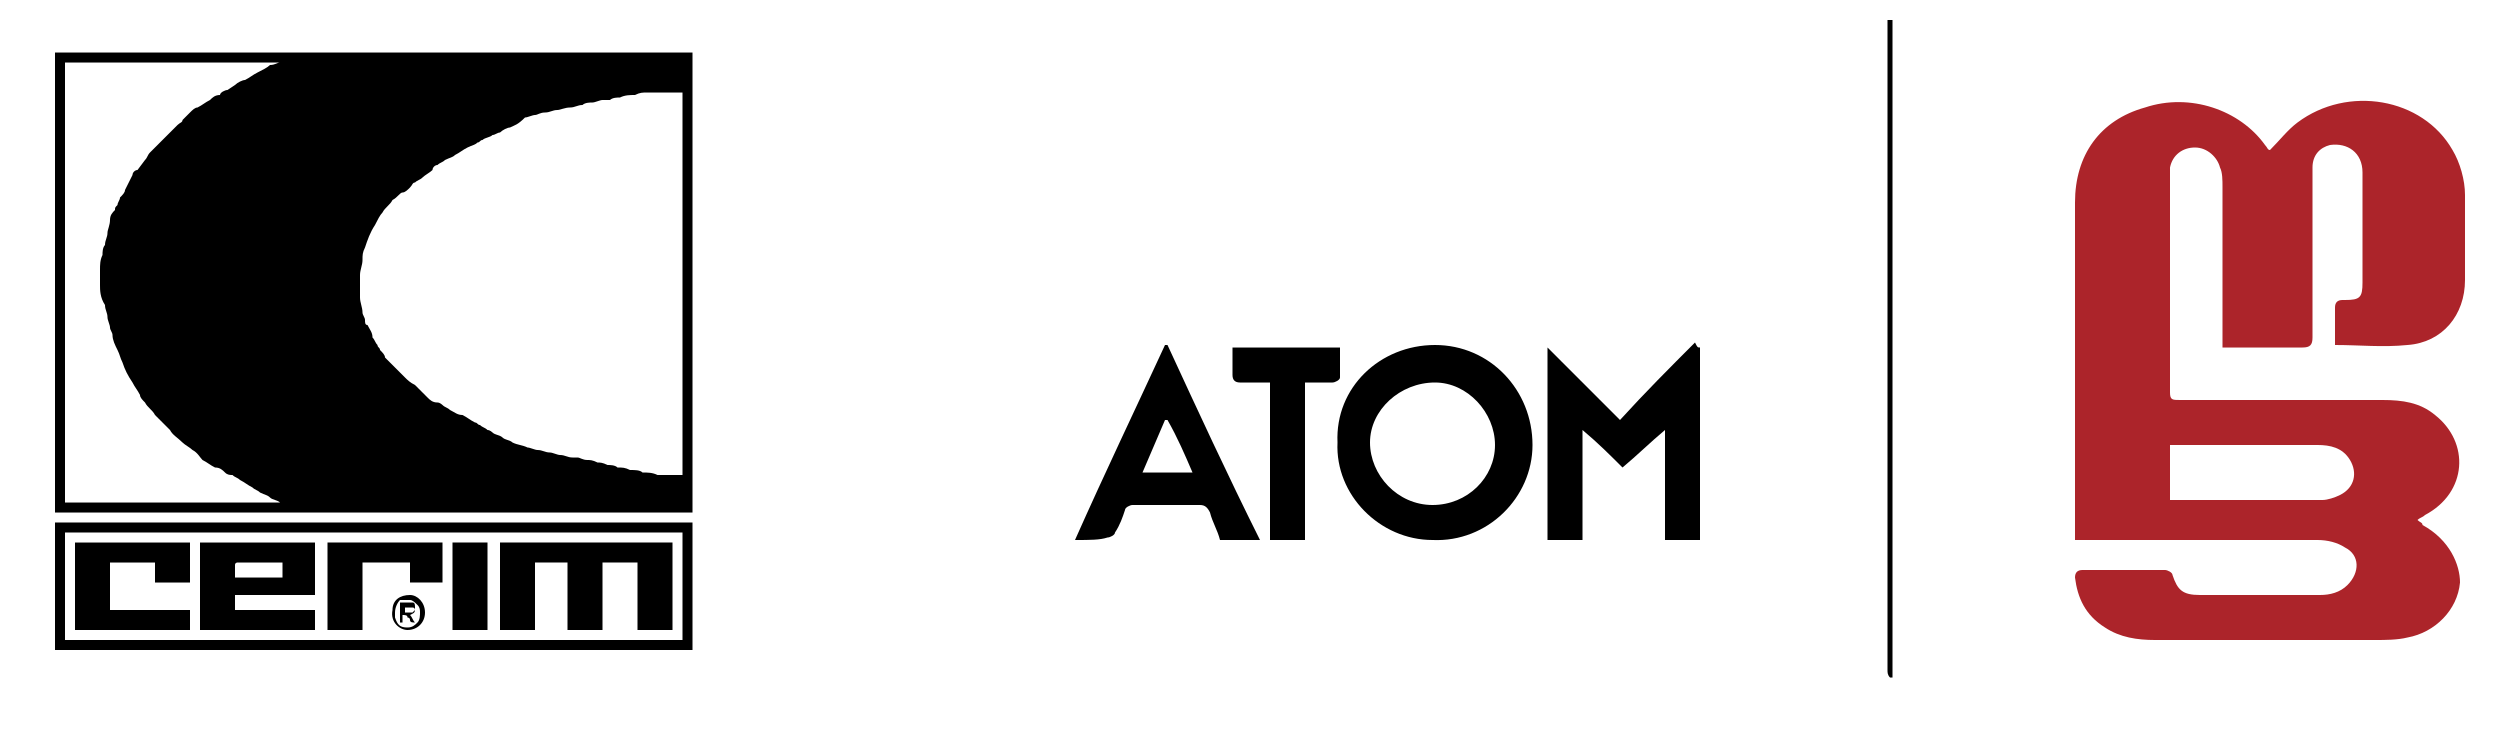<svg xmlns="http://www.w3.org/2000/svg" xmlns:xlink="http://www.w3.org/1999/xlink" id="Livello_1" x="0px" y="0px" viewBox="0 0 100 29.2" style="enable-background:new 0 0 100 29.2;" xml:space="preserve"><style type="text/css">	.st0{fill:none;}	.st1{fill:#AC242A;}</style><rect x="-370.7" y="-243.2" class="st0" width="841.9" height="595.3"></rect><g>	<path d="M11.2,2.5L11.2,2.5l-8.6,0v17.6h8.6c-0.1-0.1-0.3-0.1-0.4-0.2c-0.1-0.1-0.2-0.1-0.4-0.2c-0.1-0.1-0.2-0.1-0.3-0.2  c-0.2-0.1-0.3-0.2-0.5-0.3c-0.1-0.1-0.2-0.1-0.3-0.2C9.2,19,9.1,19,9,18.9c-0.1-0.1-0.2-0.2-0.4-0.2c-0.2-0.1-0.3-0.2-0.5-0.3  C8,18.3,7.9,18.1,7.7,18c-0.1-0.1-0.3-0.2-0.4-0.3c-0.2-0.2-0.4-0.3-0.5-0.5c-0.2-0.2-0.4-0.4-0.6-0.6c-0.1-0.2-0.3-0.3-0.4-0.5  c-0.1-0.1-0.2-0.2-0.2-0.3c-0.1-0.2-0.2-0.3-0.3-0.5c-0.2-0.3-0.3-0.5-0.4-0.8c-0.1-0.2-0.1-0.3-0.2-0.5c-0.1-0.2-0.2-0.4-0.2-0.6  c0-0.1-0.1-0.2-0.1-0.3c0-0.1-0.1-0.3-0.1-0.4c0-0.2-0.1-0.3-0.1-0.5C4,11.9,4,11.6,4,11.4c0-0.2,0-0.4,0-0.6c0-0.2,0-0.4,0.1-0.6  c0-0.1,0-0.3,0.1-0.4c0-0.2,0.1-0.3,0.1-0.5C4.3,9.2,4.4,9,4.4,8.8c0-0.2,0.1-0.3,0.2-0.4c0-0.1,0-0.1,0.1-0.2  C4.7,8.1,4.8,8,4.8,7.9C4.9,7.8,5,7.7,5,7.6C5.1,7.4,5.2,7.2,5.3,7c0-0.1,0.1-0.2,0.2-0.2l0.3-0.4C5.9,6.3,5.9,6.2,6,6.1  C6.1,6,6.2,5.9,6.3,5.8c0.1-0.1,0.3-0.3,0.4-0.4C6.8,5.3,6.9,5.2,7,5.1C7,5.1,7.1,5,7.1,5c0.1-0.1,0.2-0.1,0.2-0.2  c0.1-0.1,0.2-0.2,0.3-0.3c0.1-0.1,0.2-0.2,0.3-0.2C8.1,4.2,8.2,4.1,8.4,4c0.1-0.1,0.2-0.2,0.4-0.2C8.8,3.7,9,3.6,9.1,3.6l0.3-0.2  c0.1-0.1,0.3-0.2,0.4-0.2C10,3.1,10.1,3,10.3,2.9c0.2-0.1,0.4-0.2,0.5-0.3C11,2.6,11.1,2.5,11.2,2.5 M27.3,3.7c-0.1,0-0.2,0-0.3,0  c-0.1,0-0.2,0-0.4,0c-0.2,0-0.4,0-0.7,0h0c-0.2,0-0.3,0-0.5,0.1c-0.2,0-0.4,0-0.6,0.1c-0.1,0-0.3,0-0.4,0.1c-0.1,0-0.2,0-0.3,0  c-0.1,0-0.3,0.1-0.4,0.1c-0.1,0-0.3,0-0.4,0.1c-0.2,0-0.3,0.1-0.5,0.1c-0.2,0-0.4,0.1-0.5,0.1c-0.2,0-0.3,0.1-0.5,0.1  c-0.2,0-0.3,0.1-0.4,0.1c-0.1,0-0.3,0.1-0.4,0.1C20.7,5,20.6,5,20.4,5.1c-0.1,0-0.3,0.1-0.4,0.2c-0.1,0-0.2,0.1-0.3,0.1  c-0.1,0.1-0.3,0.1-0.4,0.2c-0.1,0-0.1,0.1-0.2,0.1c-0.1,0.1-0.2,0.1-0.4,0.2c-0.2,0.1-0.3,0.2-0.5,0.3c-0.1,0.1-0.2,0.1-0.4,0.2  c-0.1,0.1-0.2,0.1-0.3,0.2c-0.1,0-0.2,0.1-0.2,0.2c-0.1,0.1-0.3,0.2-0.4,0.3c-0.1,0.1-0.2,0.1-0.3,0.2c-0.1,0-0.1,0.1-0.2,0.2  c-0.1,0.1-0.2,0.2-0.3,0.2C16,7.7,15.9,7.9,15.7,8c-0.1,0.2-0.3,0.3-0.4,0.5C15.2,8.6,15.1,8.8,15,9c-0.2,0.3-0.3,0.6-0.4,0.9  c-0.1,0.2-0.1,0.3-0.1,0.5c0,0.2-0.1,0.4-0.1,0.6c0,0.3,0,0.6,0,0.9c0,0.2,0.1,0.4,0.1,0.6c0,0.1,0.1,0.2,0.1,0.3  c0,0.1,0,0.2,0.1,0.2c0.1,0.2,0.2,0.3,0.2,0.5c0.1,0.1,0.1,0.2,0.2,0.3c0,0.1,0.1,0.1,0.1,0.2c0.1,0.1,0.2,0.2,0.2,0.3  c0.1,0.1,0.2,0.2,0.3,0.3c0.2,0.2,0.3,0.3,0.5,0.5c0.1,0.1,0.2,0.2,0.4,0.3c0.1,0.1,0.2,0.2,0.3,0.3c0.1,0.1,0.1,0.1,0.2,0.2  c0.1,0.1,0.2,0.2,0.4,0.2c0.1,0,0.2,0.1,0.2,0.1c0.1,0.1,0.2,0.1,0.3,0.2c0.2,0.1,0.3,0.2,0.5,0.2c0.2,0.1,0.3,0.2,0.5,0.3  c0.1,0,0.1,0.1,0.2,0.1c0.1,0.1,0.2,0.1,0.3,0.2c0.1,0,0.2,0.1,0.2,0.1c0.1,0.1,0.3,0.1,0.4,0.2c0.1,0.1,0.3,0.1,0.4,0.2  c0.2,0.1,0.4,0.1,0.6,0.2c0.1,0,0.3,0.1,0.4,0.1c0.2,0,0.3,0.1,0.5,0.1c0.1,0,0.3,0.1,0.4,0.1c0.2,0,0.3,0.1,0.5,0.1  c0.1,0,0.1,0,0.2,0c0.1,0,0.2,0.1,0.4,0.1c0.1,0,0.2,0,0.4,0.1c0.1,0,0.2,0,0.4,0.1c0.1,0,0.3,0,0.4,0.1c0.2,0,0.3,0,0.5,0.1  c0.2,0,0.4,0,0.5,0.1c0.2,0,0.4,0,0.6,0.1c0.1,0,0.3,0,0.4,0c0.1,0,0.3,0,0.4,0h0c0.1,0,0.1,0,0.2,0V3.7z M2.2,2.1h25.5v18.4H2.2  V2.1z"></path>	<path d="M2.6,25.6h24.7v-4.3H2.6V25.6z M27.7,26H2.2v-5.1h25.5V26z"></path>	<polygon points="21.4,25.2 20,25.2 20,21.7 26.9,21.7 26.9,25.2 25.5,25.2 25.5,22.5 24.1,22.5 24.1,25.2 22.7,25.2 22.7,22.5   21.4,22.5  "></polygon>	<path d="M11.3,23.1v-0.6l0,0H9.5c0,0-0.1,0-0.1,0.1c0,0.2,0,0.4,0,0.5H11.3z M9.4,23.8v0.6h3.2v0.8H8v-3.5h4.6v2.1H9.4z"></path>	<path d="M4.4,24.4h3.2v0.8H3v-3.5h4.6v1.6H6.2v-0.8H4.4C4.4,23.1,4.4,23.8,4.4,24.4"></path>	<polygon points="17.7,21.7 17.7,23.3 16.4,23.3 16.4,22.5 14.5,22.5 14.5,25.2 13.1,25.2 13.1,21.7  "></polygon>	<rect x="18.1" y="21.7" width="1.4" height="3.5"></rect>	<path d="M15.8,24.5c0,0,0,0.1,0,0.2c0.1,0.3,0.2,0.4,0.5,0.4c0.2,0,0.3-0.1,0.4-0.2c0.1-0.1,0.1-0.3,0.1-0.4c0-0.1,0-0.2-0.1-0.3  c-0.1-0.1-0.2-0.2-0.3-0.2c-0.1,0-0.3,0-0.4,0C15.9,24.1,15.8,24.3,15.8,24.5 M17,24.5c0,0.4-0.3,0.7-0.7,0.7  c-0.3,0-0.7-0.3-0.6-0.8c0-0.4,0.3-0.6,0.7-0.6C16.7,23.8,17,24.1,17,24.5"></path>	<path d="M16.2,24.5c0.1,0,0.2,0,0.3,0c0,0,0.1-0.1,0.1-0.1c0,0,0-0.1-0.1-0.1h-0.3C16.2,24.3,16.2,24.4,16.2,24.5 M16.1,24.1  c0.2,0,0.3,0,0.4,0c0.1,0,0.1,0.1,0.1,0.2c0,0.2,0,0.2-0.2,0.3c0.1,0.1,0.1,0.2,0.2,0.3c-0.1,0-0.2,0-0.2-0.1  c0-0.1-0.1-0.1-0.1-0.1c0-0.1-0.1-0.1-0.2-0.1v0.3h-0.1V24.1z"></path>	<path d="M75.7,0.9v26.2c0,0-0.1,0-0.1,0c-0.1-0.1-0.1-0.2-0.1-0.3c0-0.1,0-0.3,0-0.4c0-8.5,0-17,0-25.6H75.7z"></path>	<path class="st1" d="M86.8,20c0.1,0,0.1,0,0.2,0c2,0,3.9,0,5.9,0c0.2,0,0.5-0.1,0.7-0.2c0.6-0.3,0.7-0.9,0.4-1.4  c-0.3-0.5-0.8-0.6-1.3-0.6c-1.9,0-3.7,0-5.6,0c-0.1,0-0.2,0-0.3,0V20z M93.4,13.8c0-0.5,0-1,0-1.5c0-0.2,0.1-0.3,0.3-0.3  c0,0,0.1,0,0.1,0c0.6,0,0.7-0.1,0.7-0.7c0-1.5,0-2.9,0-4.4c0-0.8-0.6-1.2-1.3-1.1c-0.4,0.1-0.7,0.4-0.7,0.9c0,0.8,0,1.7,0,2.5  c0,1.4,0,2.9,0,4.3c0,0.3-0.1,0.4-0.4,0.4c-0.9,0-1.9,0-2.8,0c-0.1,0-0.2,0-0.4,0v-0.4c0-2,0-4,0-6c0-0.3,0-0.6-0.1-0.8  c-0.1-0.4-0.5-0.8-1-0.8c-0.5,0-0.9,0.3-1,0.8c0,0.2,0,0.5,0,0.7c0,2.8,0,5.6,0,8.3c0,0.3,0.1,0.3,0.4,0.3c2.7,0,5.4,0,8.1,0  c0.8,0,1.5,0.1,2.1,0.6c1.4,1.1,1.3,3.1-0.4,4c-0.1,0.1-0.2,0.1-0.3,0.2c0.1,0.1,0.2,0.1,0.2,0.2c1.1,0.6,1.5,1.6,1.5,2.3  c-0.1,1.1-1,2-2.1,2.2c-0.4,0.1-0.9,0.1-1.3,0.1c-2.9,0-5.8,0-8.8,0c-0.7,0-1.4-0.1-2-0.5c-0.8-0.5-1.1-1.2-1.2-2  c0-0.2,0.1-0.3,0.3-0.3c0.3,0,0.6,0,1,0c0.8,0,1.5,0,2.3,0c0.1,0,0.3,0.1,0.3,0.2c0.2,0.6,0.4,0.8,1.1,0.8c0.7,0,1.4,0,2.1,0  c0.9,0,1.8,0,2.7,0c0.4,0,0.8-0.1,1.1-0.4c0.5-0.5,0.5-1.2-0.1-1.5c-0.3-0.2-0.7-0.3-1.1-0.3c-3.1,0-6.2,0-9.3,0H83v-0.4  c0-4.4,0-8.8,0-13.1c0-1.9,1-3.3,2.8-3.8c1.8-0.6,3.8,0.1,4.8,1.5c0.1,0.1,0.1,0.2,0.2,0.2c0.4-0.4,0.7-0.8,1.1-1.1  c2-1.5,5-1,6.2,1.1c0.3,0.5,0.5,1.2,0.5,1.8c0,1.1,0,2.3,0,3.4c0,1.4-0.9,2.5-2.3,2.6C95.3,13.9,94.4,13.8,93.4,13.8"></path>	<path d="M57.3,20.2c1.4,0,2.5-1.1,2.5-2.4c0-1.3-1.1-2.5-2.4-2.5c-1.4,0-2.6,1.1-2.6,2.4C54.8,19,55.9,20.2,57.3,20.2 M57.4,13.8  c2.2,0,3.9,1.8,3.9,4c0,2.1-1.8,3.9-4,3.8c-2.1,0-3.9-1.8-3.8-3.9C53.4,15.5,55.2,13.8,57.4,13.8"></path>	<path d="M68,13.9v7.7h-1.4v-4.4c-0.6,0.5-1.1,1-1.7,1.5c-0.5-0.5-1-1-1.6-1.5v4.4h-1.4v-7.7c1,1,2,2,2.9,2.9c1-1.1,2-2.1,3-3.1  C67.9,13.9,67.9,13.9,68,13.9"></path>	<path d="M47.7,18.9c-0.3-0.7-0.6-1.4-1-2.1c0,0-0.1,0-0.1,0c-0.3,0.7-0.6,1.4-0.9,2.1H47.7z M43,21.6c1.2-2.7,2.4-5.2,3.6-7.8  c0,0,0.1,0,0.1,0c1.2,2.6,2.4,5.2,3.7,7.8h-1.6c-0.1-0.4-0.3-0.7-0.4-1.1c-0.1-0.2-0.2-0.3-0.4-0.3c-0.9,0-1.8,0-2.7,0  c-0.1,0-0.3,0.1-0.3,0.2c-0.1,0.3-0.2,0.6-0.4,0.9c0,0.1-0.2,0.2-0.3,0.2C44,21.6,43.6,21.6,43,21.6"></path>	<path d="M52.2,21.6h-1.4v-6.3c-0.4,0-0.8,0-1.2,0c-0.2,0-0.3-0.1-0.3-0.3c0-0.4,0-0.7,0-1.1h4.3c0,0.4,0,0.8,0,1.2  c0,0.1-0.2,0.2-0.3,0.2c-0.4,0-0.7,0-1.1,0V21.6z"></path></g></svg>